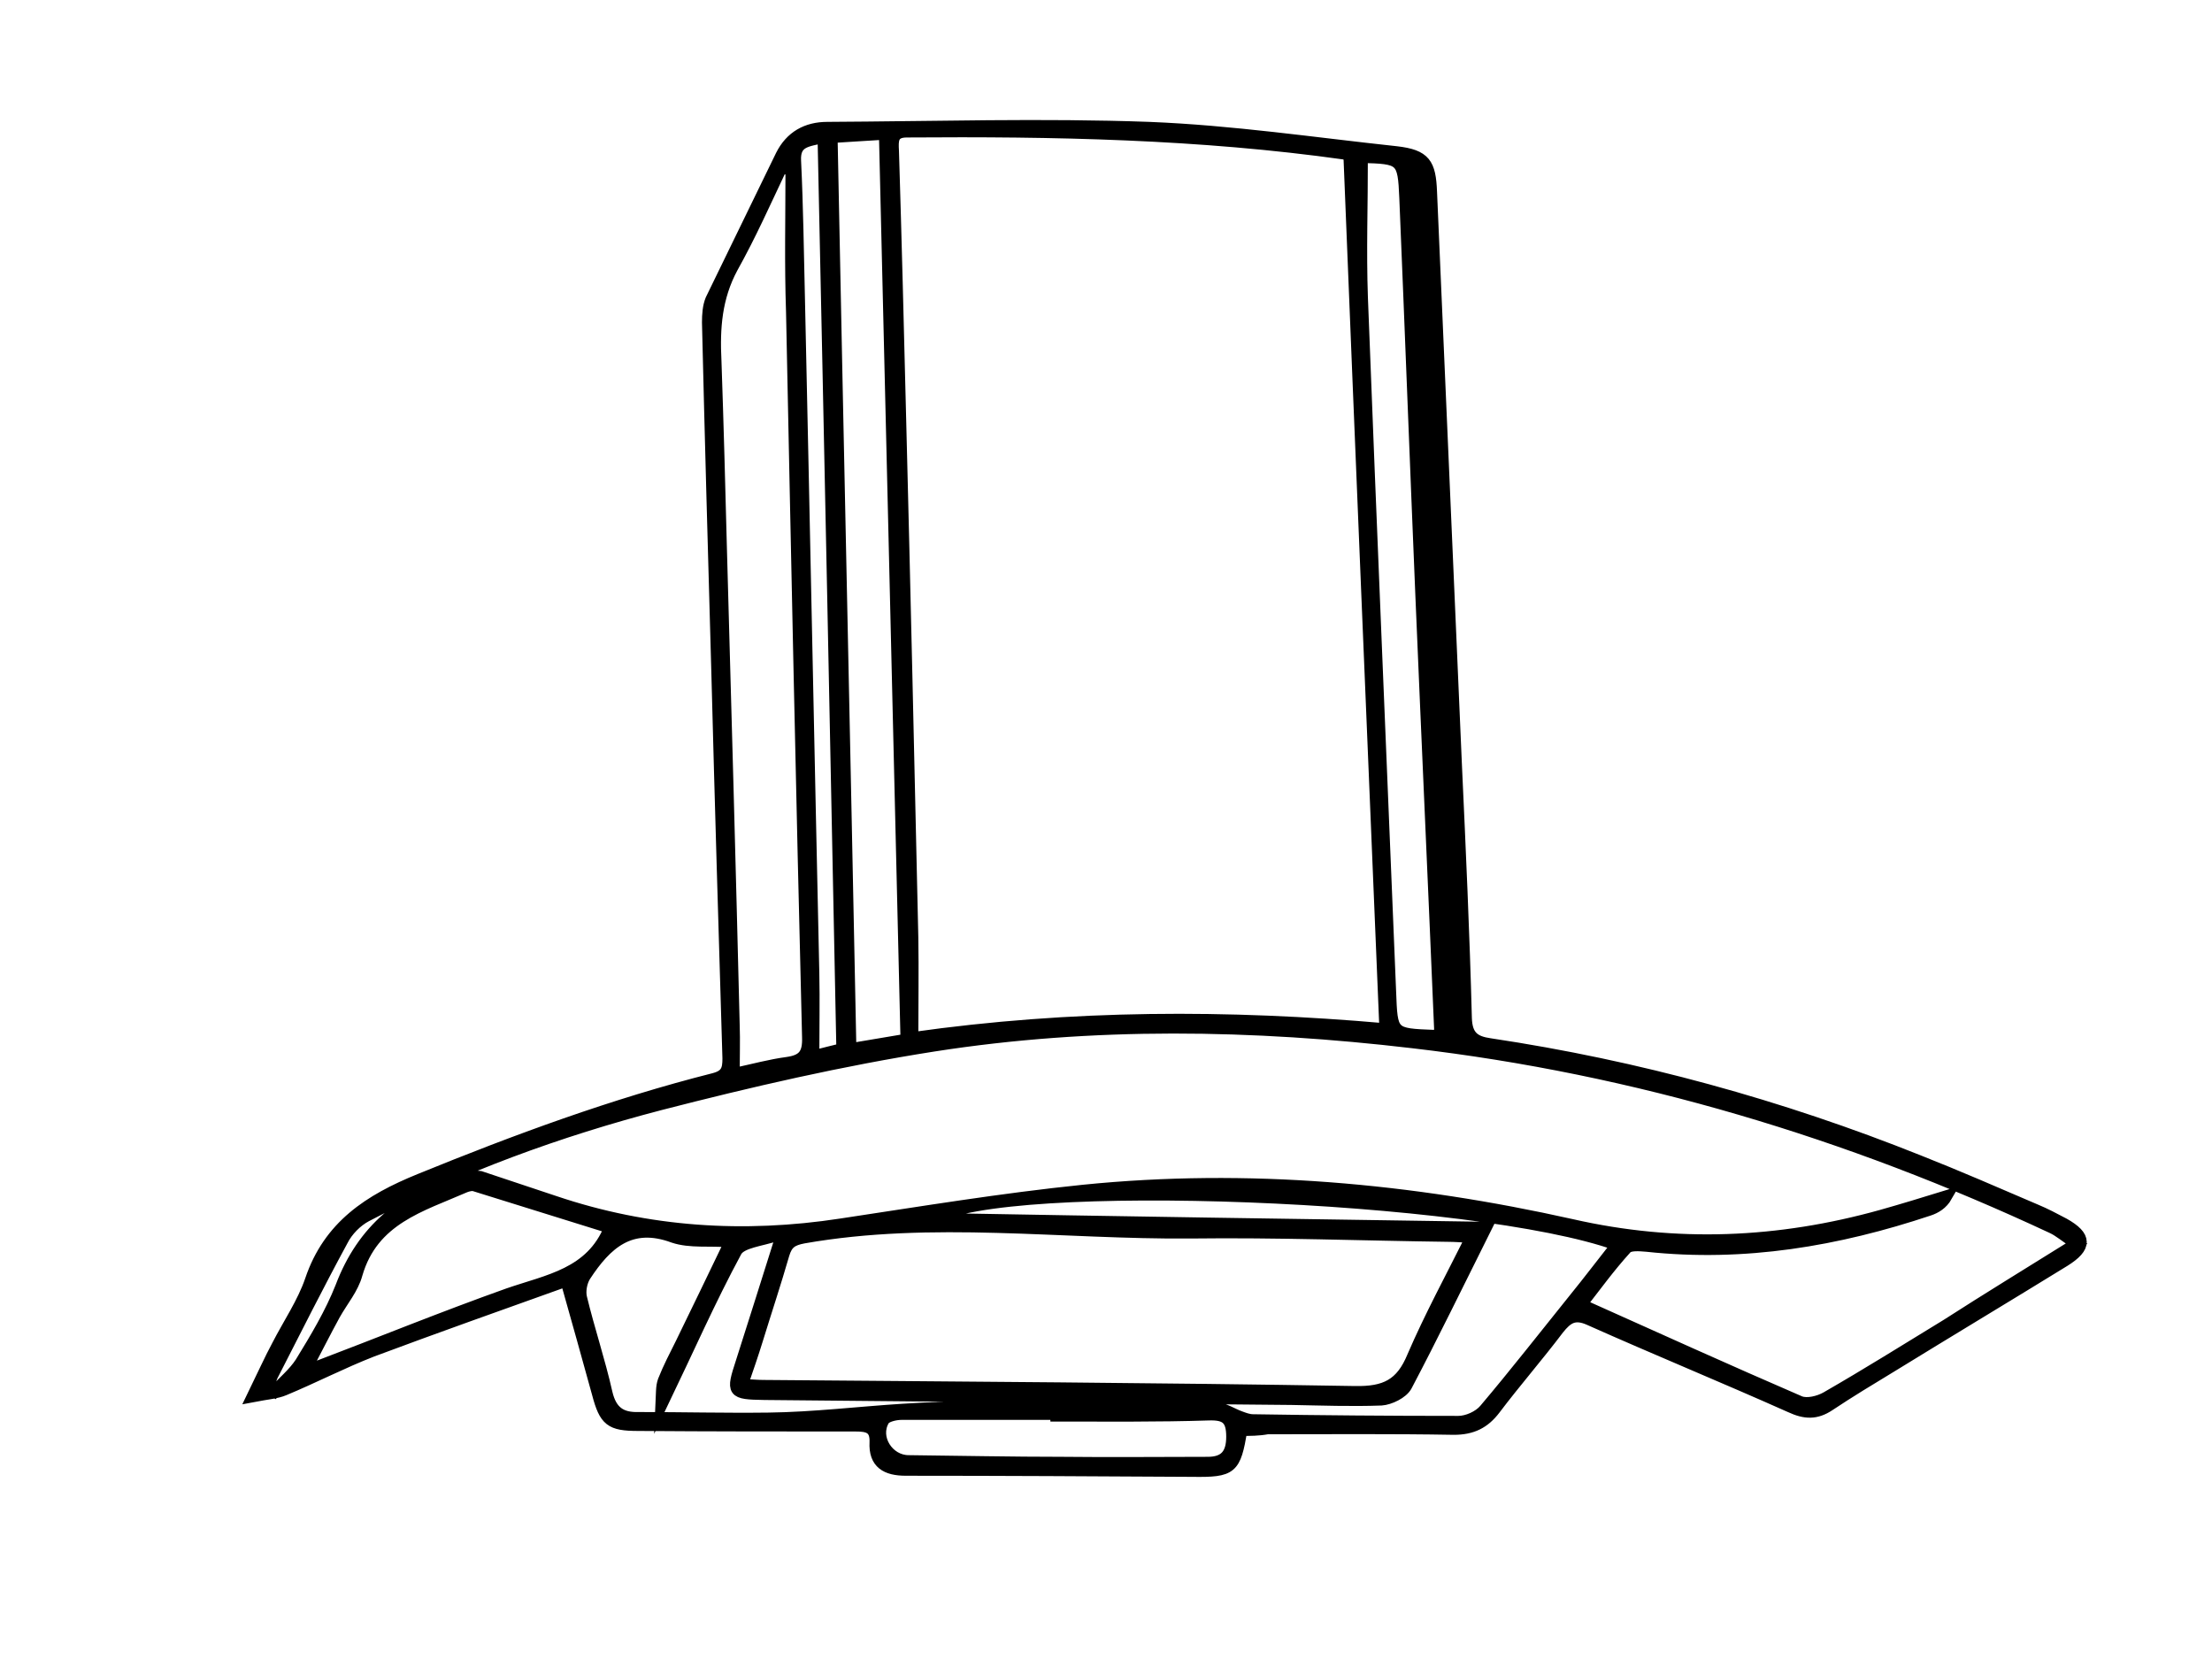 <?xml version="1.0" encoding="utf-8"?>
<!-- Generator: Adobe Illustrator 23.0.0, SVG Export Plug-In . SVG Version: 6.00 Build 0)  -->
<svg version="1.1" id="Layer_1" xmlns="http://www.w3.org/2000/svg" xmlns:xlink="http://www.w3.org/1999/xlink" x="0px" y="0px"
	 viewBox="0 0 400 300" style="enable-background:new 0 0 400 300;" xml:space="preserve">
<style type="text/css">
	.st0{stroke:#000000;stroke-width:2.122;stroke-miterlimit:10;}
</style>
<g>
	<path class="st0" d="M224.5,258.6c-1.2,7-1.7,7.5-8.9,7.4c-17.3-0.1-34.5-0.2-51.8-0.2c-3.5,0-5.7-1.2-5.5-5c0.1-2.7-1.4-3-3.6-3
		c-13.1,0-26.2,0-39.3-0.1c-5,0-6-0.8-7.3-5.7c-1.8-6.5-3.6-13-5.7-20.4c-12,4.3-23.6,8.4-35.1,12.7c-5.4,2.1-10.6,4.8-15.9,7
		c-1.4,0.6-3.1,0.7-5.7,1.2c1.9-3.9,3.1-6.6,4.5-9.2c2-3.9,4.6-7.7,6-11.8c3.3-9.8,10.6-14.5,19.7-18.2c17.4-7.1,35-13.6,53.2-18.2
		c2.3-0.6,2.6-1.7,2.6-3.7c-0.7-23.2-1.4-46.4-2-69.6c-0.6-21.2-1.2-42.4-1.7-63.5c0-1.4,0.1-2.9,0.6-4.1
		c4.2-8.7,8.5-17.4,12.7-26.1c1.7-3.4,4.6-5,8.3-5c19.4-0.1,38.9-0.7,58.2,0c15,0.6,29.8,2.8,44.7,4.4c5.2,0.6,6.1,2.1,6.3,7.2
		c1.5,34.5,3,69.1,4.5,103.6c0.7,15.2,1.4,30.5,1.8,45.8c0.1,3.3,1.5,4.3,4.3,4.7c26.7,4,52.5,11.1,77.5,21.1
		c7.1,2.8,14.2,5.9,21.2,8.9c1.7,0.7,3.4,1.6,5.1,2.5c4.1,2.3,4.1,4.2,0.1,6.7c-10.4,6.4-20.9,12.7-31.3,19.1
		c-3.8,2.3-7.6,4.6-11.2,7c-2.4,1.6-4.4,1.5-7,0.3c-12.1-5.4-24.3-10.4-36.4-15.8c-2.7-1.2-4-0.3-5.6,1.7
		c-3.7,4.9-7.8,9.6-11.5,14.5c-1.9,2.5-4.1,3.6-7.4,3.6c-11.2-0.2-22.5-0.1-33.7-0.1C227.6,258.6,226,258.6,224.5,258.6z M244,28.3
		c-0.6-0.4-0.7-0.5-0.8-0.5c-26.3-3.7-52.7-4.2-79.2-4c-2.7,0-2.6,1.6-2.5,3.5c0.5,16.1,0.9,32.3,1.3,48.4
		c0.8,31.3,1.5,62.5,2.2,93.8c0.1,6,0,12,0,18.2c28.9-4.1,57-4.1,85.5-1.6C248.3,133.3,246.1,80.8,244,28.3z M375.5,224.9
		c-2-1.3-3.1-2.3-4.4-2.9c-36.8-17.2-75.2-28.8-115.6-33.5c-28.9-3.4-57.9-3.9-86.7,0.6c-16.6,2.6-33.1,6.4-49.4,10.6
		c-18.4,4.8-36.3,11.3-53.2,20.2c-1.7,0.9-3.4,2.6-4.3,4.4c-4.4,8.1-8.5,16.3-12.7,24.5c-0.3,0.7-0.5,1.4-0.7,2.2
		c0.4,0.2,0.7,0.5,1.1,0.7c1.6-1.8,3.5-3.3,4.8-5.3c2.7-4.4,5.4-8.9,7.3-13.7c3.9-10.3,11.2-16.3,21.5-19.1c0.6-0.2,1.2-0.5,1.8-0.7
		c0.6-0.1,1.3-0.2,1.8-0.1c4.5,1.5,9,3,13.5,4.5c16.9,5.7,34.2,6.8,51.8,4.1c14.6-2.2,29.1-4.6,43.8-6.1c29.7-3,59.2-0.3,88.3,6.2
		c18.9,4.3,37.5,3.5,56.1-1.7c3.9-1.1,7.8-2.3,11.7-3.5c-0.8,1.4-2,2.1-3.2,2.5c-16.5,5.5-33.4,8.4-51,6.5c-1.3-0.1-3.2-0.3-3.8,0.5
		c-3,3.3-5.6,6.9-8.1,10.1c13.4,6,26.4,11.9,39.6,17.6c1.3,0.5,3.4,0,4.8-0.8c7.3-4.2,14.5-8.7,21.7-13.1
		C359.3,234.9,367,230.2,375.5,224.9z M266.1,223.7c-1.8-0.1-3-0.2-4.2-0.2c-15.5-0.2-31-0.8-46.5-0.6c-23.4,0.2-46.8-3.2-70.1,0.9
		c-2.1,0.4-3,1-3.6,3c-1.5,5.2-3.2,10.3-4.8,15.5c-0.8,2.6-1.7,5.2-2.7,8.1c1.7,0.1,2.8,0.2,3.9,0.2c35.6,0.3,71.3,0.5,106.9,1.1
		c5.5,0.1,8.4-1.3,10.5-6.4C258.6,238.1,262.4,231.1,266.1,223.7z M268.7,222c-5.1,10.2-9.6,19.5-14.4,28.6c-0.7,1.3-3,2.4-4.5,2.5
		c-5.4,0.2-10.8,0-16.3-0.1c-31.8-0.3-63.6-0.6-95.3-0.9c-5.8-0.1-5.9-0.3-4.1-5.8c2.3-7.2,4.6-14.5,6.9-21.8
		c-0.2-0.4-0.5-0.8-0.7-1.1c-2.5,0.9-6.3,1.2-7.2,2.9c-4.7,8.7-8.7,17.8-13.5,27.8c0.1-2.1,0-3.3,0.4-4.4c0.9-2.3,2.1-4.6,3.2-6.8
		c2.9-6,5.8-11.9,8.9-18.4c-3.8-0.3-7.3,0.2-10.3-0.8c-7.8-2.9-12.2,1.2-16,7c-0.7,1.1-1,2.8-0.7,4c1.4,5.8,3.3,11.4,4.6,17.2
		c0.8,3.4,2.6,4.6,5.8,4.5c7.8,0,15.6,0.2,23.5,0.1c8.1-0.1,16.3-1.1,24.3-1.6c18.8-1.2,37.8-0.3,56.7-0.2c1.4,0,2.8,1,4.2,1.5
		c0.8,0.3,1.6,0.6,2.4,0.6c12.4,0.2,24.7,0.3,37.1,0.3c1.6,0,3.7-0.9,4.8-2.2c5.5-6.5,10.8-13.3,16.2-20c2.6-3.2,5.1-6.5,7.7-9.8
		c-25.5-9.2-110.9-12.5-123.8-4.7C201.7,221,234.7,221.5,268.7,222z M143.1,30.7c-0.6-0.1-1.2-0.3-1.8-0.4
		c-2.9,6.1-5.6,12.2-8.9,18.1c-2.9,5.4-3.3,10.9-3,16.8c0.4,11.5,0.7,22.9,1,34.4c0.8,28.6,1.6,57.2,2.3,85.8c0.1,2.8,0,5.6,0,8.8
		c3.7-0.8,6.6-1.6,9.6-2c2.9-0.4,3.9-1.5,3.8-4.6c-1.1-43.7-2-87.5-2.9-131.2C142.9,47.8,143.1,39.2,143.1,30.7z M163.9,188
		c-1.3-54.8-2.6-109.2-3.9-163.8c-3.5,0.2-6.3,0.4-9.6,0.6c1.1,55.1,2.3,109.9,3.4,164.9C157.4,189.1,160.4,188.6,163.9,188z
		 M260.1,187.1c0.2-0.4,0.3-0.7,0.3-0.9c-1.1-26.2-2.3-52.4-3.4-78.6c-1-23.9-1.9-47.9-2.9-71.8c-0.3-7.1-0.6-7.2-8-7.4
		c-0.1,0-0.2,0.1,0.2-0.2c0,8.8-0.3,17.2,0,25.6c1.6,41.8,3.4,83.7,5.1,125.5c0.3,7.7,0.2,7.7,8,8
		C259.6,187.2,259.8,187.2,260.1,187.1z M148.9,24.8c-2.9,0.7-5.3,0.7-5.1,4.3c0.4,8.3,0.5,16.6,0.7,24.9
		c0.9,40.7,1.7,81.4,2.6,122.1c0.1,4.8,0,9.7,0,14.9c2.3-0.6,3.6-0.9,5.2-1.3C151.2,134.9,150.1,80.1,148.9,24.8z M110.3,222
		c-8.1-2.5-16.3-5.1-24.4-7.6c-0.5-0.2-1.3,0-1.8,0.2c-8,3.5-16.7,5.8-19.6,15.8c-0.7,2.6-2.6,4.8-4,7.3c-1.7,3.1-3.3,6.3-5.2,9.9
		c1-0.2,1.4-0.2,1.7-0.3c11.6-4.4,23.1-9.1,34.9-13.3C99.1,231.5,106.9,230.4,110.3,222z M191,256c0-0.1,0-0.2,0-0.3
		c-9.3,0-18.6,0-28,0c-1.1,0-2.8,0.4-3.2,1.1c-1.9,3.2,0.8,7.4,4.5,7.4c9.3,0.1,18.6,0.3,28,0.3c8.7,0.1,17.4,0,26.1,0
		c3.1,0,4.4-1.5,4.4-4.7s-1.1-4.1-4.2-4C209.4,256.1,200.2,256,191,256z M256.2,30.6c1.4,52.4,3.4,104.8,5.8,157.2
		c0.6,0,1.2-0.1,1.8-0.1C261.6,135.3,259.6,82.9,256.2,30.6z"/>
</g>
</svg>
